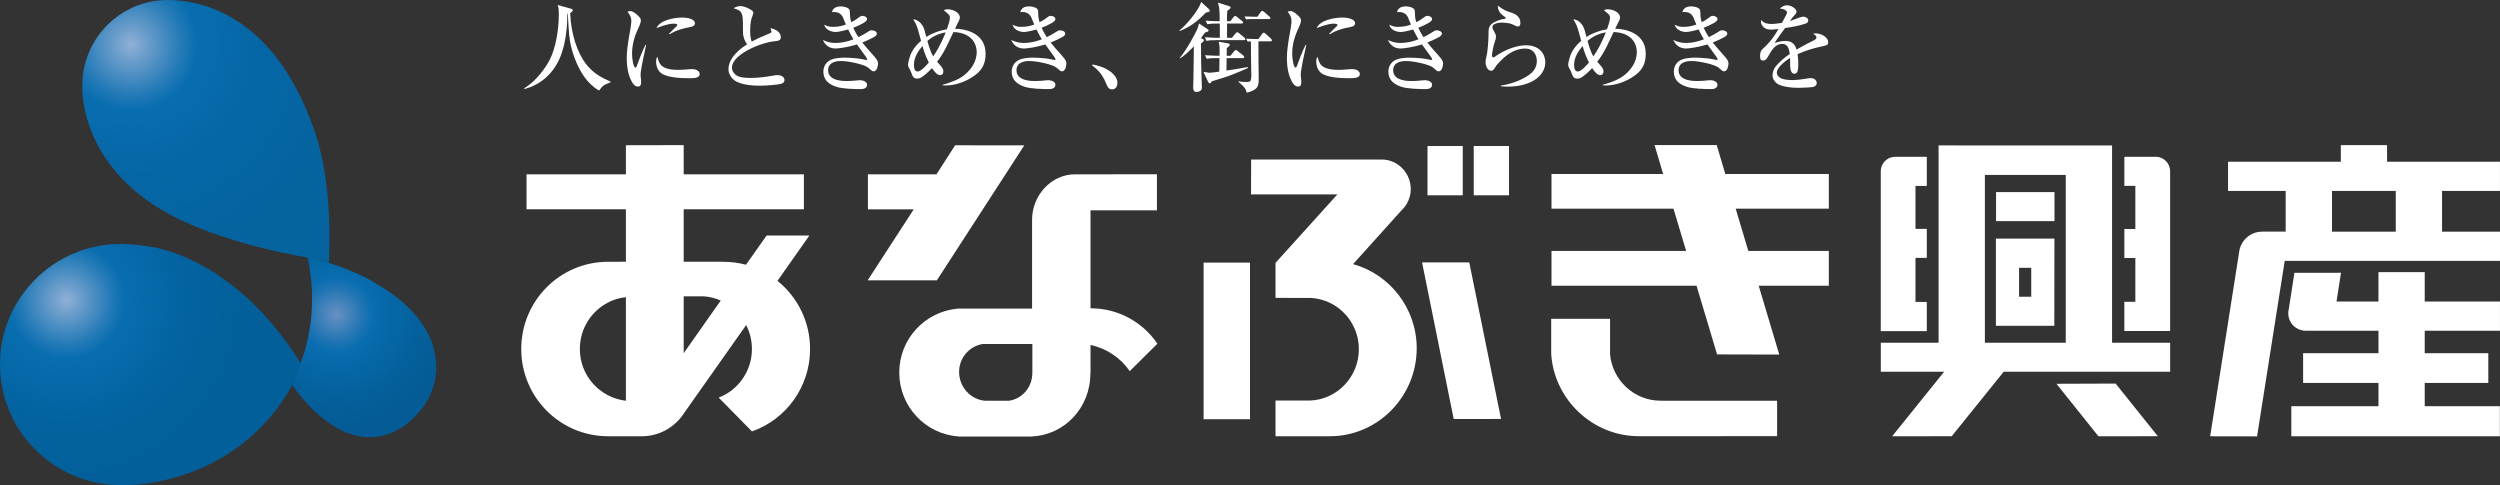 <?xml version="1.0" encoding="UTF-8"?><svg id="b" xmlns="http://www.w3.org/2000/svg" width="300" height="58.203" xmlns:xlink="http://www.w3.org/1999/xlink" viewBox="0 0 300 58.203"><rect x="0" y="0" width="300" height="58.203" fill="#333333" stroke="none"/><defs><style>.j{fill:none;}.j,.k,.l,.m,.n{stroke-width:0px;}.o{clip-path:url(#h);}.p{clip-path:url(#f);}.q{clip-path:url(#d);}.k{fill:#fff;}.l{fill:url(#e);}.m{fill:url(#i);}.n{fill:url(#g);}</style><clipPath id="d"><path class="j" d="m37.451,35.792c0,2.776-.46,5.346-1.377,7.777l-1.022,2.585c.495.767,6.257,9.248,13.005,5.251,0,0,5.796-3.361,3.915-9.885,0,0-.929-4.176-6.83-7.483,0,0-1.666-1.198-5.722-2.509l-2.518-.647c.358,1.591.551,3.228.551,4.912"/></clipPath><radialGradient id="e" cx="-1008.005" cy="-2319.851" fx="-1008.005" fy="-2319.851" r="1.646" gradientTransform="translate(8793.915 -20107.723) scale(8.684 -8.684)" gradientUnits="userSpaceOnUse"><stop offset="0" stop-color="#6a90c4"/><stop offset=".057" stop-color="#5689bf"/><stop offset=".235" stop-color="#1e74b3"/><stop offset=".32" stop-color="#086daf"/><stop offset=".381" stop-color="#076aab"/><stop offset=".733" stop-color="#045f9a"/><stop offset="1" stop-color="#045b95"/></radialGradient><clipPath id="f"><path class="j" d="m20.071,0c-.922.013-1.471.115-1.471.115-4.917.733-8.722,4.988-8.722,10.124,0,.089-.666,11.057,13.317,16.834,0,0,5.532,2.463,13.701,3.826l2.564.649c.562-10.908-1.98-16.556-1.98-16.556C32.598,1.51,23.782.02,20.196,0h-.125Z"/></clipPath><radialGradient id="g" cx="-1114.643" cy="-2055.004" fx="-1114.643" fy="-2055.004" r="1.646" gradientTransform="translate(16898.154 -31119.854) scale(15.146 -15.146)" gradientUnits="userSpaceOnUse"><stop offset="0" stop-color="#91b0d7"/><stop offset=".083" stop-color="#6a9dcb"/><stop offset=".245" stop-color="#237ab7"/><stop offset=".32" stop-color="#086daf"/><stop offset=".632" stop-color="#0666a5"/><stop offset="1" stop-color="#0563a0"/></radialGradient><clipPath id="h"><path class="j" d="m0,43.722c0,8.015,6.49,14.48,14.464,14.48.799,0,1.629,0,2.411-.095,7.956-.881,14.651-5.326,18.214-11.966l1.011-2.537c-7.397-11.774-16.116-13.784-18.499-14.071-1.045-.138-2.059-.255-3.137-.255C6.49,29.278,0,35.751,0,43.722"/></clipPath><radialGradient id="i" cx="-1095.685" cy="-2103.84" fx="-1095.685" fy="-2103.84" r="1.646" gradientTransform="translate(14624.481 -28029.024) scale(13.34 -13.34)" gradientUnits="userSpaceOnUse"><stop offset="0" stop-color="#91b0d7"/><stop offset=".083" stop-color="#6a9dcb"/><stop offset=".245" stop-color="#237ab7"/><stop offset=".32" stop-color="#086daf"/><stop offset=".695" stop-color="#03629f"/><stop offset="1" stop-color="#025f9a"/></radialGradient></defs><g id="c"><polygon class="k" points="219.457 25.043 219.457 20.878 207.036 20.878 206.005 17.406 198.548 17.406 199.575 20.878 186.179 20.878 186.179 25.043 200.819 25.043 202.338 30.115 186.179 30.115 186.179 34.29 203.584 34.29 206.049 42.529 213.51 42.548 211.045 34.29 219.457 34.29 219.457 30.115 209.797 30.115 208.284 25.043 219.457 25.043"/><path class="k" d="m199.263,48.084c-3.19,0-5.805-2.485-6.063-5.625h.008v-4.199s-7.064,0-7.064,0v4.199h0c.338,5.484,4.974,9.886,10.522,9.886.146,0,16.588-.008,16.588-.008v-4.245s-13.992,0-13.992,0v-.008Z"/><rect class="k" x="144.432" y="31.512" width="5.566" height="18.794"/><polygon class="k" points="112.42 33.643 122.913 17.442 114.615 17.434 112.376 20.918 104.15 20.918 104.15 25.123 109.645 25.123 104.117 33.643 112.42 33.643"/><path class="k" d="m130.918,36.999h-.056v-11.758s7.969-.002,7.969-.002v-4.325s-9.763.004-9.822.004c-2.879,0-5.16,2.545-5.16,5.442,0,.218,0,10.675,0,10.675h-9.023s0,.014,0,.014c-3.877.385-6.916,3.658-6.916,7.661,0,4.049,3.128,7.383,7.083,7.659v.012h8.852s0-.004,0-.004c3.871-.182,7.012-3.432,6.996-7.559h.022s0-3.426,0-3.426c1.944.422,3.624,1.566,4.706,3.144l3.318-3.29c-1.73-2.551-4.657-4.247-7.969-4.247Zm-7.034,7.735h-.002c0,1.696-1.17,3.104-2.793,3.358h-2.855c-1.768-.134-3.138-1.652-3.142-3.458v-.014c.004-1.686,1.212-3.058,2.813-3.338h5.979v3.452Z"/><path class="k" d="m93.298,33.701l3.827-5.441h-5.132s-2.475,3.506-2.475,3.506c-.877-.23-1.796-.35-2.727-.35h0v-.006h-4.748v-6.3h14.423s0-4.191,0-4.191h-14.423v-3.504s-6.934.014-6.934.014v3.49h-11.924s0,4.191,0,4.191h11.924v6.3s-2.295.006-2.295.006c-5.683.078-10.264,4.722-10.264,10.467,0,5.787,4.663,10.466,10.422,10.466.14,0,4.195,0,4.195,0,2.078-.048,3.91-1.165,4.968-2.845l7.407-10.498c.437.869.689,1.846.689,2.875,0,2.659-1.66,4.948-3.989,5.831l3.995,4.057c4.065-1.42,6.972-5.32,6.972-9.882,0-3.316-1.526-6.259-3.911-8.186Zm-8.86,1.856c.727.054,1.42.226,2.052.505l-4.447,6.321v-6.826h2.395Zm-14.858,6.317c0-3.22,2.407-5.875,5.529-6.219v12.437c-3.122-.364-5.529-2.996-5.529-6.219Z"/><path class="k" d="m162.369,31.693l5.793-6.43c.691-.647,1.129-1.558,1.129-2.579,0-1.924-1.558-3.542-3.476-3.542-.034,0-15.678,0-15.678,0l-.014,4.185,10.364-.002-7.425,8.218v4.203s4.227.004,4.227.004c3.212.17,5.775,2.859,5.775,6.149,0,3.322-2.619,6.065-5.897,6.167h-4.105s0,4.289,0,4.289c0,0,6.397-.006,6.522-.006,5.753,0,10.42-4.771,10.42-10.55,0-4.826-3.24-8.883-7.635-10.106Z"/><rect class="k" x="176.848" y="17.52" width="4.233" height="5.915"/><rect class="k" x="171.302" y="17.52" width="4.227" height="5.915"/><polygon class="k" points="170.649 31.49 174.444 50.281 180.126 50.275 176.312 31.486 170.649 31.49"/><path class="k" d="m290.965,32.658h-5.549s0,3.526,0,3.526h-5.034s.539-3.452.539-3.452l-5.589.002-.683,4.375c-.022.098-.044.192-.056.32v.05h0v.112c0,1.141.905,2.07,2.046,2.095h8.778v2.699h-9.043s0,3.568,0,3.568h9.043v2.791h-10.459s0,3.606,0,3.606h25.026s0-3.606,0-3.606h-9.017v-2.791h7.629s0-3.568,0-3.568h-7.629v-2.699h9.031s0-3.502,0-3.502h-9.031v-3.526Z"/><path class="k" d="m293.046,27.8v-4.89h6.95s0-3.502,0-3.502h-13.548v-1.994s-5.547,0-5.547,0v1.994h-13.536s0,3.502,0,3.502h6.916v4.886s-2.769,0-2.811,0c-1.456,0-2.649,1.105-2.785,2.535l-3.466,22.024,5.629.01,3.318-21.061h25.833s0-3.504,0-3.504h-6.954Zm-13.204-4.89h7.651v4.89h-7.651v-4.89Z"/><path class="k" d="m260.415,39.72s0-19.153,0-19.169c0-.903-.705-1.664-1.58-1.736h-3.911s0,3.488,0,3.488h1.318v5.176h-1.318s0,3.484,0,3.484h1.318v5.256h-1.322s0,3.498,0,3.498l5.496.004Z"/><path class="k" d="m231.215,39.734v-3.504s-1.358,0-1.358,0v-5.288h1.358s0-3.482,0-3.482h-1.358v-5.15h1.358s0-3.492,0-3.492h-3.92s0,.004,0,.004c-.895.056-1.604.813-1.604,1.728v19.183s5.523,0,5.523,0Z"/><path class="k" d="m253.449,17.456l-20.819-.004v23.676h-6.932s0,3.484,0,3.484h7.595s-6.237,7.743-6.237,7.743l7.152-.01,6.235-7.733h19.976s0-3.484,0-3.484h-6.97v-23.672Zm-5.557,3.54v20.132h-9.706v-20.132h9.706Z"/><path class="k" d="m239.508,39.097h7.01s.012-10.462.012-10.462h-7.022s0,10.462,0,10.462Zm2.781-6.964h1.46v3.472h-1.46v-3.472Z"/><rect class="k" x="239.526" y="23.052" width="7.012" height="3.482"/><polygon class="k" points="246.773 46.054 251.811 52.355 258.937 52.345 253.875 46.028 246.773 46.054"/><path class="k" d="m73.268,9.793c-.933-.418-2.026-.909-2.971-2.143-.989-1.309-1.772-3.472-1.876-6.093.094-.048.302-.14.302-.35,0-.094-.078-.128-.186-.154l-1.618-.454c.08.234.14.396.14,1.145,0,1.956-.419,4.077-1.061,5.368-.489.991-1.7,2.681-3.112,3.484l.074.082c1.592-.422,3.576-1.62,4.495-4.449.629-1.926.629-4.173.615-4.591l.062-.012c.01.162.058,1.023.114,1.864.048.769.13,1.934.711,3.482.595,1.574,1.48,3.064,2.923,3.892.224-.28.376-.479.607-.649.104-.074.651-.294.781-.34v-.082Z"/><path class="k" d="m78.897,6.811c-.072.094-.166.21-.166.607,0,.126.012.813.513,1.281.665.617,2.445.687,3.424.687.643,0,1.292-.01,1.292-.511,0-.176-.16-.585-.975-.585-.082,0-.14.012-.178.012-.743.06-1.071.082-1.372.082-2.155,0-2.343-.743-2.539-1.572Zm-1.446-1.422c-.338.643-.921,2.167-1.025,2.493-.048.118-.094.234-.176.234-.21,0-.405-.919-.405-1.676,0-1.434.497-2.515.861-3.298.066-.162.196-.456.196-.675,0-.2-.082-.316-.218-.467-.13-.128-.643-.675-1.073-.675-.14,0-.222.046-.306.094.363.454.455.745.455,1.117,0,.13-.026.432-.082.783-.36,1.922-.467,2.877-.467,3.622,0,1.502.296,2.259.597,2.855.162.304.394.591.745.591.326,0,.384-.23.384-.591,0-.116-.07-.661-.07-.793,0-.266.06-.675.222-1.524.058-.304.382-1.75.443-2.073l-.082-.014Zm2.913-1.268c.208-.176,1.059-.629,2.295-.839.581-.096.731-.244.731-.492,0-.523-.953-.683-1.464-.683-1.121,0-2.749.336-3.148,1.267.302-.116,1.329-.533,2.038-.533.098,0,.468,0,.468.164,0,.044-.034.08-.058.102-.781.781-.861.863-.943.945l.082.07Z"/><path class="k" d="m92.315,4.024c.13-.042.26-.1.26-.254,0-.036-.108-.35-.12-.397,1.222.256,1.245.969,1.245,1.073,0,.418-.276.455-.825.513-1.772.198-5.042,1.63-5.042,3.144,0,.28.104.571.43.861.431.387,1.41.387,1.83.387,1.023,0,1.862-.14,2.655-.272.29-.044.362-.066.537-.066.104,0,.849.022.849.603,0,.316-.29.407-.42.443-.28.094-1.642.222-2.481.222-.441,0-2.225,0-3.098-.641-.468-.34-.721-.873-.721-1.352,0-.777.523-1.91,2.233-2.967-.254-.364-.487-.855-.487-1.45-.01-1.7-.01-1.896-.164-2.245-.162-.374-.386-.442-.967-.641.14-.08.441-.256.805-.256.595,0,1.268.429,1.43.549.05.032.13.116.13.266,0,.046-.012.128-.08.316-.13.326-.294.745-.294,1.758,0,.246,0,.945.186,1.374.699-.372.829-.43,2.109-.969Z"/><path class="k" d="m101.277,2.386c-.13-.366-.352-.947-1.191-.947-.08,0-.14,0-.256.026.046-.178.186-.699,1.057-.699.42,0,.829.148.959.278.13.126.14.28.14.501,0,.222,0,.605.162,1.119.326-.162.466-.246.699-.418.41-.306.458-.342.641-.342.302,0,.559.176.559.374,0,.188-.128.306-.511.526-.364.208-.735.371-1.145.523.248.545.479.919.621,1.131.497-.244.767-.408.987-.549.372-.244.407-.268.619-.268.325,0,.605.176.605.384,0,.164-.128.296-.326.412-.292.164-.875.454-1.424.661.234.315.865,1.039,1.424,1.656.465.511.465.723.465.887,0,.196-.106.919-.525.919-.162,0-.232-.06-.665-.443-.406-.359-2.269-.793-3.248-.793-.28,0-1.55,0-1.55,1.107,0,1.294,1.808,1.294,2.249,1.294.501,0,.767-.046.897-.046.104,0,.559-.06.651-.06.328,0,.875.164.875.537,0,.535-.629.535-.759.535-.779,0-2.199-.034-2.909-.27-1.145-.36-1.574-1.023-1.574-1.816,0-.268.044-.757.511-1.187.523-.491,1.71-.501,2.049-.501.246,0,.921.022,1.702.116.14.012.795.15.851.164.068.01.14-.014.14-.072,0-.06-.06-.186-.14-.292-.536-.755-.595-.827-1.083-1.5-1.085.338-2.204.489-2.575.489-.675,0-1.235-.361-1.514-1.027.3.142.793.361,1.502.361.745,0,1.476-.164,2.168-.441-.106-.164-.292-.479-.643-1.178-.14.036-1.059.306-1.504.306-.17,0-1.151-.072-1.362-.877.445.2.597.258,1.083.258.701,0,1.157-.15,1.518-.28-.036-.058-.062-.118-.232-.557Z"/><path class="k" d="m111.283,4.911c.629-.535,1.386-.907,2.199-1.025-.104.28-.757,1.864-1.504,2.876-.218-.396-.382-.757-.695-1.852Zm1.816,5.326c.166.02.222.02.41.02,1.071,0,2.435-.428,3.528-1.256.887-.663,1.235-1.488,1.235-2.539,0-2.527-2.457-2.992-3.67-3.016.106-.234.224-.441.258-.539.198-.36.324-.601.324-.813,0-.569-.789-.979-1.452-.979-.248,0-.352.046-.479.116.651.526.735.607.735.899,0,.324-.198.919-.364,1.384-.871.14-1.722.443-2.467.923-.072-.258-.166-.665-.234-.887-.294-.885-.943-1.222-1.342-1.235.14.232.34.535.503,1.013.056.154.176.581.441,1.574-.697.605-1.121,1.211-1.348,1.91-.094.314-.214.755-.214.931,0,.118.038.258.096.374.184.338.232.418.324.675.132.362.224.641.679.641.292,0,.487-.116.733-.3.559-.433.967-.875,1.045-.959.419.605.669.841.981.841.234,0,.384-.176.384-.456,0-.176-.068-.361-.302-.643-.058-.068-.384-.418-.456-.511.176-.222.643-.803,1.129-1.804.13-.246.701-1.48.841-1.758,2.471.102,2.787,1.744,2.787,2.399,0,1.281-.807,2.188-1.366,2.665-.555.469-1.223.841-2.737,1.27v.06Zm-1.642-2.739c-.094.118-.887,1.083-1.338,1.083-.445,0-.445-.593-.445-.813,0-.841.465-1.596,1.015-2.249.234.793.441,1.326.769,1.98Z"/><path class="k" d="m123.874,2.386c-.126-.366-.35-.947-1.188-.947-.082,0-.14,0-.254.026.044-.178.188-.699,1.059-.699.42,0,.829.148.953.278.13.126.14.28.14.501,0,.222,0,.605.166,1.119.327-.162.467-.246.699-.418.405-.306.455-.342.643-.342.302,0,.555.176.555.374,0,.188-.126.306-.513.526-.358.208-.733.371-1.141.523.246.545.477.919.617,1.131.503-.244.771-.408.989-.549.376-.244.41-.268.619-.268.326,0,.605.176.605.384,0,.164-.124.296-.324.412-.294.164-.875.454-1.422.661.232.315.863,1.039,1.422,1.656.464.511.464.723.464.887,0,.196-.104.919-.523.919-.162,0-.234-.06-.663-.443-.41-.359-2.271-.793-3.252-.793-.28,0-1.548,0-1.548,1.107,0,1.294,1.806,1.294,2.249,1.294.497,0,.767-.046.895-.046.106,0,.561-.06.655-.06.326,0,.871.164.871.537,0,.535-.627.535-.757.535-.779,0-2.204-.034-2.913-.27-1.141-.36-1.572-1.023-1.572-1.816,0-.268.048-.757.515-1.187.523-.491,1.71-.501,2.046-.501.246,0,.923.022,1.706.116.136.012.787.15.849.164.068.01.138-.014.138-.072,0-.06-.06-.186-.138-.292-.539-.755-.595-.827-1.087-1.5-1.079.338-2.199.489-2.571.489-.679,0-1.239-.361-1.514-1.027.3.142.789.361,1.498.361.747,0,1.482-.164,2.171-.441-.108-.164-.296-.479-.641-1.178-.14.036-1.059.306-1.504.306-.176,0-1.151-.072-1.364-.877.441.2.595.258,1.085.258.699,0,1.155-.15,1.512-.28-.03-.058-.056-.118-.232-.557Z"/><path class="k" d="m131.124,7.732c.789.184,1.442.348,2.189.909.092.08.781.593.781,1.304,0,.324-.152.781-.641.781-.386,0-.537-.256-.747-.759-.477-1.222-1.209-1.782-1.644-2.108l.062-.128Z"/><path class="k" d="m146.338,6.973c0,.35-.022,1.364-.022,1.62-.202.036-1.015.142-1.167.142-.106,0-.617-.106-.735-.116l.547,1.175c.038.082.104.21.2.21.118,0,.174-.128.258-.246,1.103-.34,2.038-.595,3.446-1.211l.887-.384-.026-.118c-.266.048-.523.094-.919.164-.232.036-1.376.22-1.63.256,0-.453.01-.909.01-1.105,0-.178.014-.306.014-.388h1.934c.08,0,.172-.01.172-.128,0-.07-.048-.128-.114-.186l-.679-.547c-.068-.056-.152-.116-.218-.116-.058,0-.118.06-.188.14l-.455.557h-.451c.01-.314.01-.731.01-.931.14-.102.36-.234.36-.385,0-.104-.104-.15-.198-.172l-1.131-.2c.038.176.096.432.104.629.014.28,0,.875,0,1.059-.266,0-1.057-.01-1.744-.068l.196.43c.28-.056.537-.082,1.248-.082h.292Zm.895-4.427c0-.675.01-.979.046-1.245.13-.106.384-.258.384-.388,0-.104-.066-.138-.15-.172l-1.362-.421c.056.224.118.421.14.547.07.351.07,1.364.07,1.678-.184,0-.919,0-1.678-.068l.188.428c.314-.056.571-.08,1.281-.08h.222c0,.248.022,1.444,0,1.714-.41,0-1.131-.014-1.792-.072l.184.433c.291-.058.547-.082,1.256-.082h3.228c.084,0,.188-.012.188-.104,0-.11-.082-.176-.152-.236l-.595-.49c-.078-.066-.162-.118-.232-.118s-.13.062-.188.132l-.441.535h-.585v-1.714h1.752c.068,0,.172-.01.172-.126,0-.07-.058-.132-.114-.176l-.629-.503c-.07-.056-.144-.102-.21-.102-.074,0-.132.058-.188.128l-.386.5h-.407Zm-3.12,2.018c.244-.318.371-.491.511-.677.162-.022.407-.094.407-.222,0-.092-.08-.152-.162-.196l-.981-.653c-.034.164-.16.557-.232.721-.176.407-1.167,2.305-2.093,3.436l.03.036c.607-.335,1.424-1.187,1.67-1.456,0,1.654-.06,3.518-.06,4.263,0,.489-.154,1.213.34,1.213.206,0,.683-.058.683-.502,0-.477-.104-2.269-.104-4.624,0-.258,0-.513-.01-.685.114-.096.358-.248.358-.374,0-.096-.078-.14-.14-.164l-.218-.116Zm4.499,5.252c.673.583.849.747,1.011,1.318,1.434-.418,1.42-.805,1.42-1.864,0-.372-.022-1.107-.022-1.704,0-.603-.01-1.958-.01-2.607h1.442c.072,0,.176-.012.176-.116,0-.084-.048-.14-.104-.2l-.665-.603c-.07-.058-.14-.116-.222-.116-.068,0-.128.066-.186.148l-.441.607h-.549c-.092,0-.503-.014-.933-.036l.198.35c.118-.012.258-.024.384-.034,0,.325.014,1.886.014,2.237,0,.338.036,1.336.036,1.874,0,.178-.014.513-.118.653-.14.162-.581.106-.709.106-.328,0-.549-.048-.711-.082l-.01.068ZM144.144.241c-.312,1.027-1.794,2.763-2.619,3.424l.038.06c1.291-.513,2.139-1.165,3.14-2.216.188-.034.467-.06.467-.198,0-.126-.07-.198-.14-.258l-.887-.813Zm6.148,1.762c-.152,0-.545-.01-.944-.032l.186.355c.261-.039.497-.039.545-.039h2.187c.083,0,.178-.01.178-.13,0-.069-.059-.13-.122-.178l-.646-.565c-.075-.061-.142-.105-.227-.105-.069,0-.12.059-.176.142l-.381.553h-.6Z"/><path class="k" d="m159.584,4.12c.206-.176,1.061-.629,2.295-.839.581-.096.731-.244.731-.492,0-.523-.955-.683-1.466-.683-1.119,0-2.749.336-3.146,1.267.306-.116,1.328-.533,2.041-.533.092,0,.461,0,.461.164,0,.044-.032.08-.056.102-.779.781-.861.863-.945.945l.084.07Zm-2.913,1.268c-.34.643-.923,2.167-1.027,2.493-.048.118-.094.234-.176.234-.208,0-.406-.919-.406-1.676,0-1.434.5-2.515.861-3.298.068-.162.198-.456.198-.675,0-.2-.08-.316-.22-.467-.13-.128-.641-.675-1.071-.675-.14,0-.224.046-.306.094.362.454.456.745.456,1.117,0,.13-.026.432-.084.783-.358,1.922-.466,2.877-.466,3.622,0,1.502.294,2.259.595,2.855.164.304.396.591.745.591.327,0,.386-.23.386-.591,0-.116-.068-.661-.068-.793,0-.266.058-.675.218-1.524.058-.304.384-1.75.443-2.073l-.08-.014Zm1.444,1.422c-.072.094-.166.21-.166.607,0,.126.012.813.515,1.281.663.617,2.445.687,3.424.687.641,0,1.293-.01,1.293-.511,0-.176-.162-.585-.977-.585-.082,0-.14.012-.176.012-.745.06-1.073.082-1.374.082-2.155,0-2.341-.743-2.539-1.572Z"/><path class="k" d="m169.077,2.386c-.128-.366-.352-.947-1.187-.947-.082,0-.14,0-.258.026.046-.178.186-.699,1.063-.699.42,0,.823.148.953.278.128.126.14.28.14.501,0,.222,0,.605.162,1.119.325-.162.465-.246.699-.418.407-.306.455-.342.643-.342.302,0,.559.176.559.374,0,.188-.13.306-.515.526-.362.208-.735.371-1.141.523.246.545.479.919.619,1.131.499-.244.767-.408.989-.549.374-.244.405-.268.617-.268.327,0,.607.176.607.384,0,.164-.13.296-.327.412-.29.164-.875.454-1.42.661.234.315.861,1.039,1.42,1.656.467.511.467.723.467.887,0,.196-.11.919-.525.919-.166,0-.232-.06-.663-.443-.407-.359-2.273-.793-3.254-.793-.276,0-1.548,0-1.548,1.107,0,1.294,1.808,1.294,2.249,1.294.501,0,.769-.046.895-.046.11,0,.561-.06.653-.06.328,0,.877.164.877.537,0,.535-.633.535-.757.535-.783,0-2.203-.034-2.915-.27-1.141-.36-1.574-1.023-1.574-1.816,0-.268.048-.757.513-1.187.523-.491,1.716-.501,2.052-.501.246,0,.919.022,1.702.116.14.012.791.15.849.164.072.01.14-.014.14-.072,0-.06-.058-.186-.14-.292-.536-.755-.595-.827-1.085-1.5-1.081.338-2.201.489-2.575.489-.673,0-1.232-.361-1.512-1.027.304.142.791.361,1.502.361.745,0,1.482-.164,2.165-.441-.102-.164-.29-.479-.641-1.178-.14.036-1.059.306-1.498.306-.178,0-1.157-.072-1.364-.877.441.2.591.258,1.085.258.699,0,1.151-.15,1.512-.28-.034-.058-.06-.118-.234-.557Z"/><path class="k" d="m180.086,10.283c.711-.118,2.084-.42,3.276-1.213.653-.429,1.059-.967,1.059-1.77,0-.407-.188-1.47-1.4-1.47-1.488,0-2.607,1.051-3.354,1.912-.128.14-.14.154-.256.362-.232.376-.35.386-.464.386-.503,0-.679-.711-.679-.955,0-.328.06-.536.082-.653.212-.781.27-2.355.27-2.585,0-.783,0-1.085.394-1.432.294-.27,1.085-.559,1.56-.607.048-.01.12-.024.12-.094,0-.046-.072-.106-.084-.116-.407-.291-.699-.501-.839-1.025-.032-.154-.032-.256-.032-.352.721.549.849.597,1.644.853.372.116,1.067.429,1.067,1.209,0,.154-.03.443-.3.443-.15,0-.244-.048-.689-.27-.314-.148-1.057-.196-1.222-.196-.28,0-1.151.07-1.151.535,0,.2.092.34.264.641.094.154.166.327.166.523,0,.196-.058.364-.198.781-.092.27-.28,1.151-.28,1.446,0,.056.01.256.14.256.08,0,.172-.072.208-.092.631-.434,1.319-.819,2.062-1.061.769-.258,1.4-.304,1.67-.304,1.722,0,2.317,1.165,2.317,2.039,0,1.62-1.714,2.923-4.499,2.923-.384,0-.639-.024-.851-.044v-.072Z"/><path class="k" d="m190.675,7.498c-.094.118-.885,1.083-1.338,1.083-.443,0-.443-.593-.443-.813,0-.841.465-1.596,1.015-2.249.232.793.441,1.326.767,1.98Zm1.642,2.739c.166.02.224.02.41.02,1.073,0,2.435-.428,3.53-1.256.887-.663,1.232-1.488,1.232-2.539,0-2.527-2.457-2.992-3.668-3.016.108-.234.222-.441.258-.539.198-.36.327-.601.327-.813,0-.569-.795-.979-1.46-.979-.246,0-.35.046-.477.116.653.526.735.607.735.899,0,.324-.198.919-.364,1.384-.871.14-1.722.443-2.465.923-.074-.258-.166-.665-.236-.887-.29-.885-.943-1.222-1.343-1.235.14.232.34.535.503,1.013.058.154.176.581.446,1.574-.699.605-1.119,1.211-1.352,1.91-.094.314-.212.755-.212.931,0,.118.036.258.094.374.186.338.232.418.326.675.13.362.222.641.675.641.294,0,.491-.116.735-.3.559-.433.967-.875,1.047-.959.42.605.663.841.979.841.234,0,.384-.176.384-.456,0-.176-.068-.361-.302-.643-.056-.068-.384-.418-.453-.511.174-.222.641-.803,1.129-1.804.13-.246.699-1.48.839-1.758,2.473.102,2.785,1.744,2.785,2.399,0,1.281-.805,2.188-1.364,2.665-.555.469-1.222.841-2.737,1.27v.06Zm-1.818-5.326c.631-.535,1.388-.907,2.201-1.025-.104.28-.755,1.864-1.502,2.876-.22-.396-.384-.757-.699-1.852Z"/><path class="k" d="m203.56,2.943c-.36.13-.815.28-1.514.28-.487,0-.639-.058-1.083-.258.208.805,1.187.877,1.362.877.441,0,1.362-.27,1.502-.306.35.699.535,1.015.643,1.178-.689.278-1.424.441-2.167.441-.709,0-1.201-.22-1.506-.361.284.665.845,1.027,1.518,1.027.372,0,1.492-.152,2.575-.489.49.673.545.745,1.085,1.5.078.106.14.232.14.292,0,.058-.074.082-.14.072-.062-.014-.713-.152-.853-.164-.781-.094-1.456-.116-1.702-.116-.338,0-1.524.01-2.05.501-.465.43-.511.919-.511,1.187,0,.793.43,1.456,1.57,1.816.711.236,2.134.27,2.913.27.13,0,.757,0,.757-.535,0-.374-.545-.537-.871-.537-.094,0-.549.06-.653.06-.13,0-.397.046-.897.046-.443,0-2.249,0-2.249-1.294,0-1.107,1.271-1.107,1.55-1.107.979,0,2.845.434,3.25.793.43.384.501.443.663.443.42,0,.526-.723.526-.919,0-.164,0-.376-.468-.887-.559-.617-1.188-1.34-1.42-1.656.549-.208,1.129-.497,1.42-.661.2-.116.328-.248.328-.412,0-.208-.28-.384-.603-.384-.214,0-.25.024-.621.268-.22.142-.49.306-.991.549-.14-.212-.374-.585-.617-1.131.41-.152.783-.316,1.145-.523.386-.22.509-.338.509-.526,0-.198-.256-.374-.559-.374-.186,0-.23.036-.639.342-.232.172-.371.256-.699.418-.16-.513-.16-.897-.16-1.119,0-.222-.016-.376-.14-.501-.13-.13-.539-.278-.959-.278-.871,0-1.011.521-1.059.699.116-.026.174-.026.256-.026.839,0,1.061.581,1.187.947.176.439.2.499.234.557Z"/><path class="k" d="m214.351,1.767c.034-.06.092-.176.092-.28,0-.208-.431-.456-.865-.456.14-.138.42-.395.875-.395.559,0,1.131.467,1.131.747,0,.174-.114.302-.222.418-.282.306-.302.34-.571.723.839-.304.933-.338,1.177-.431.244-.08.338-.094.407-.094.282,0,.617.164.617.454,0,.222-.162.316-.345.387-.877.288-1.658.406-2.437.523-.384.545-1.165,1.574-1.249,1.794.294-.094.757-.246,1.317-.246.979,0,1.213.723,1.307,1.039.268-.152,1.001-.585,2.052-1.097.28-.138.335-.248.335-.374,0-.176-.114-.244-.397-.418.154-.058.234-.058.306-.058.607,0,1.504.419,1.504,1.071,0,.29-.12.35-.585.454-1.151.258-1.806.412-3.096.967.032.188.09.595.09,1.187,0,.701-.08,1.167-.451,1.167-.513,0-.525-.745-.525-1.246,0-.454,0-.502-.014-.653-.523.33-1.582,1.119-1.582,1.76,0,.19.07.387.36.607.327.234,1.015.291,1.492.291.571,0,1.222-.094,1.794-.19.176-.032.28-.042.42-.042.573,0,.723.394.723.591,0,.302-.294.418-.397.454-.162.06-1.291.116-1.772.116-.603,0-2.024-.066-2.653-.555-.316-.246-.49-.621-.49-.945,0-.072.022-.627.406-1.097.467-.569,1.073-1.059,1.67-1.466-.096-.617-.224-1.211-.935-1.211-.709,0-1.177.661-1.408,1.069-.28.421-.432.933-.829.933-.302,0-.396-.14-.396-.511,0-.164.012-.607.246-.813.687-.655,1.175-1.097,1.958-2.459-.374.044-.711.068-.897.068-1.061,0-1.201-.791-1.201-.943,0-.082.01-.128.034-.212.338.41.757.479,1.224.479.254,0,.502-.01,1.259-.128.208-.384.374-.689.525-.979Z"/><g class="q"><rect class="l" x="35.051" y="30.88" width="18.801" height="24.522"/></g><g class="p"><rect class="n" x="9.213" y="0" width="30.81" height="31.548"/></g><g class="o"><rect class="m" x="0" y="29.278" width="36.1" height="28.925"/></g></g></svg>